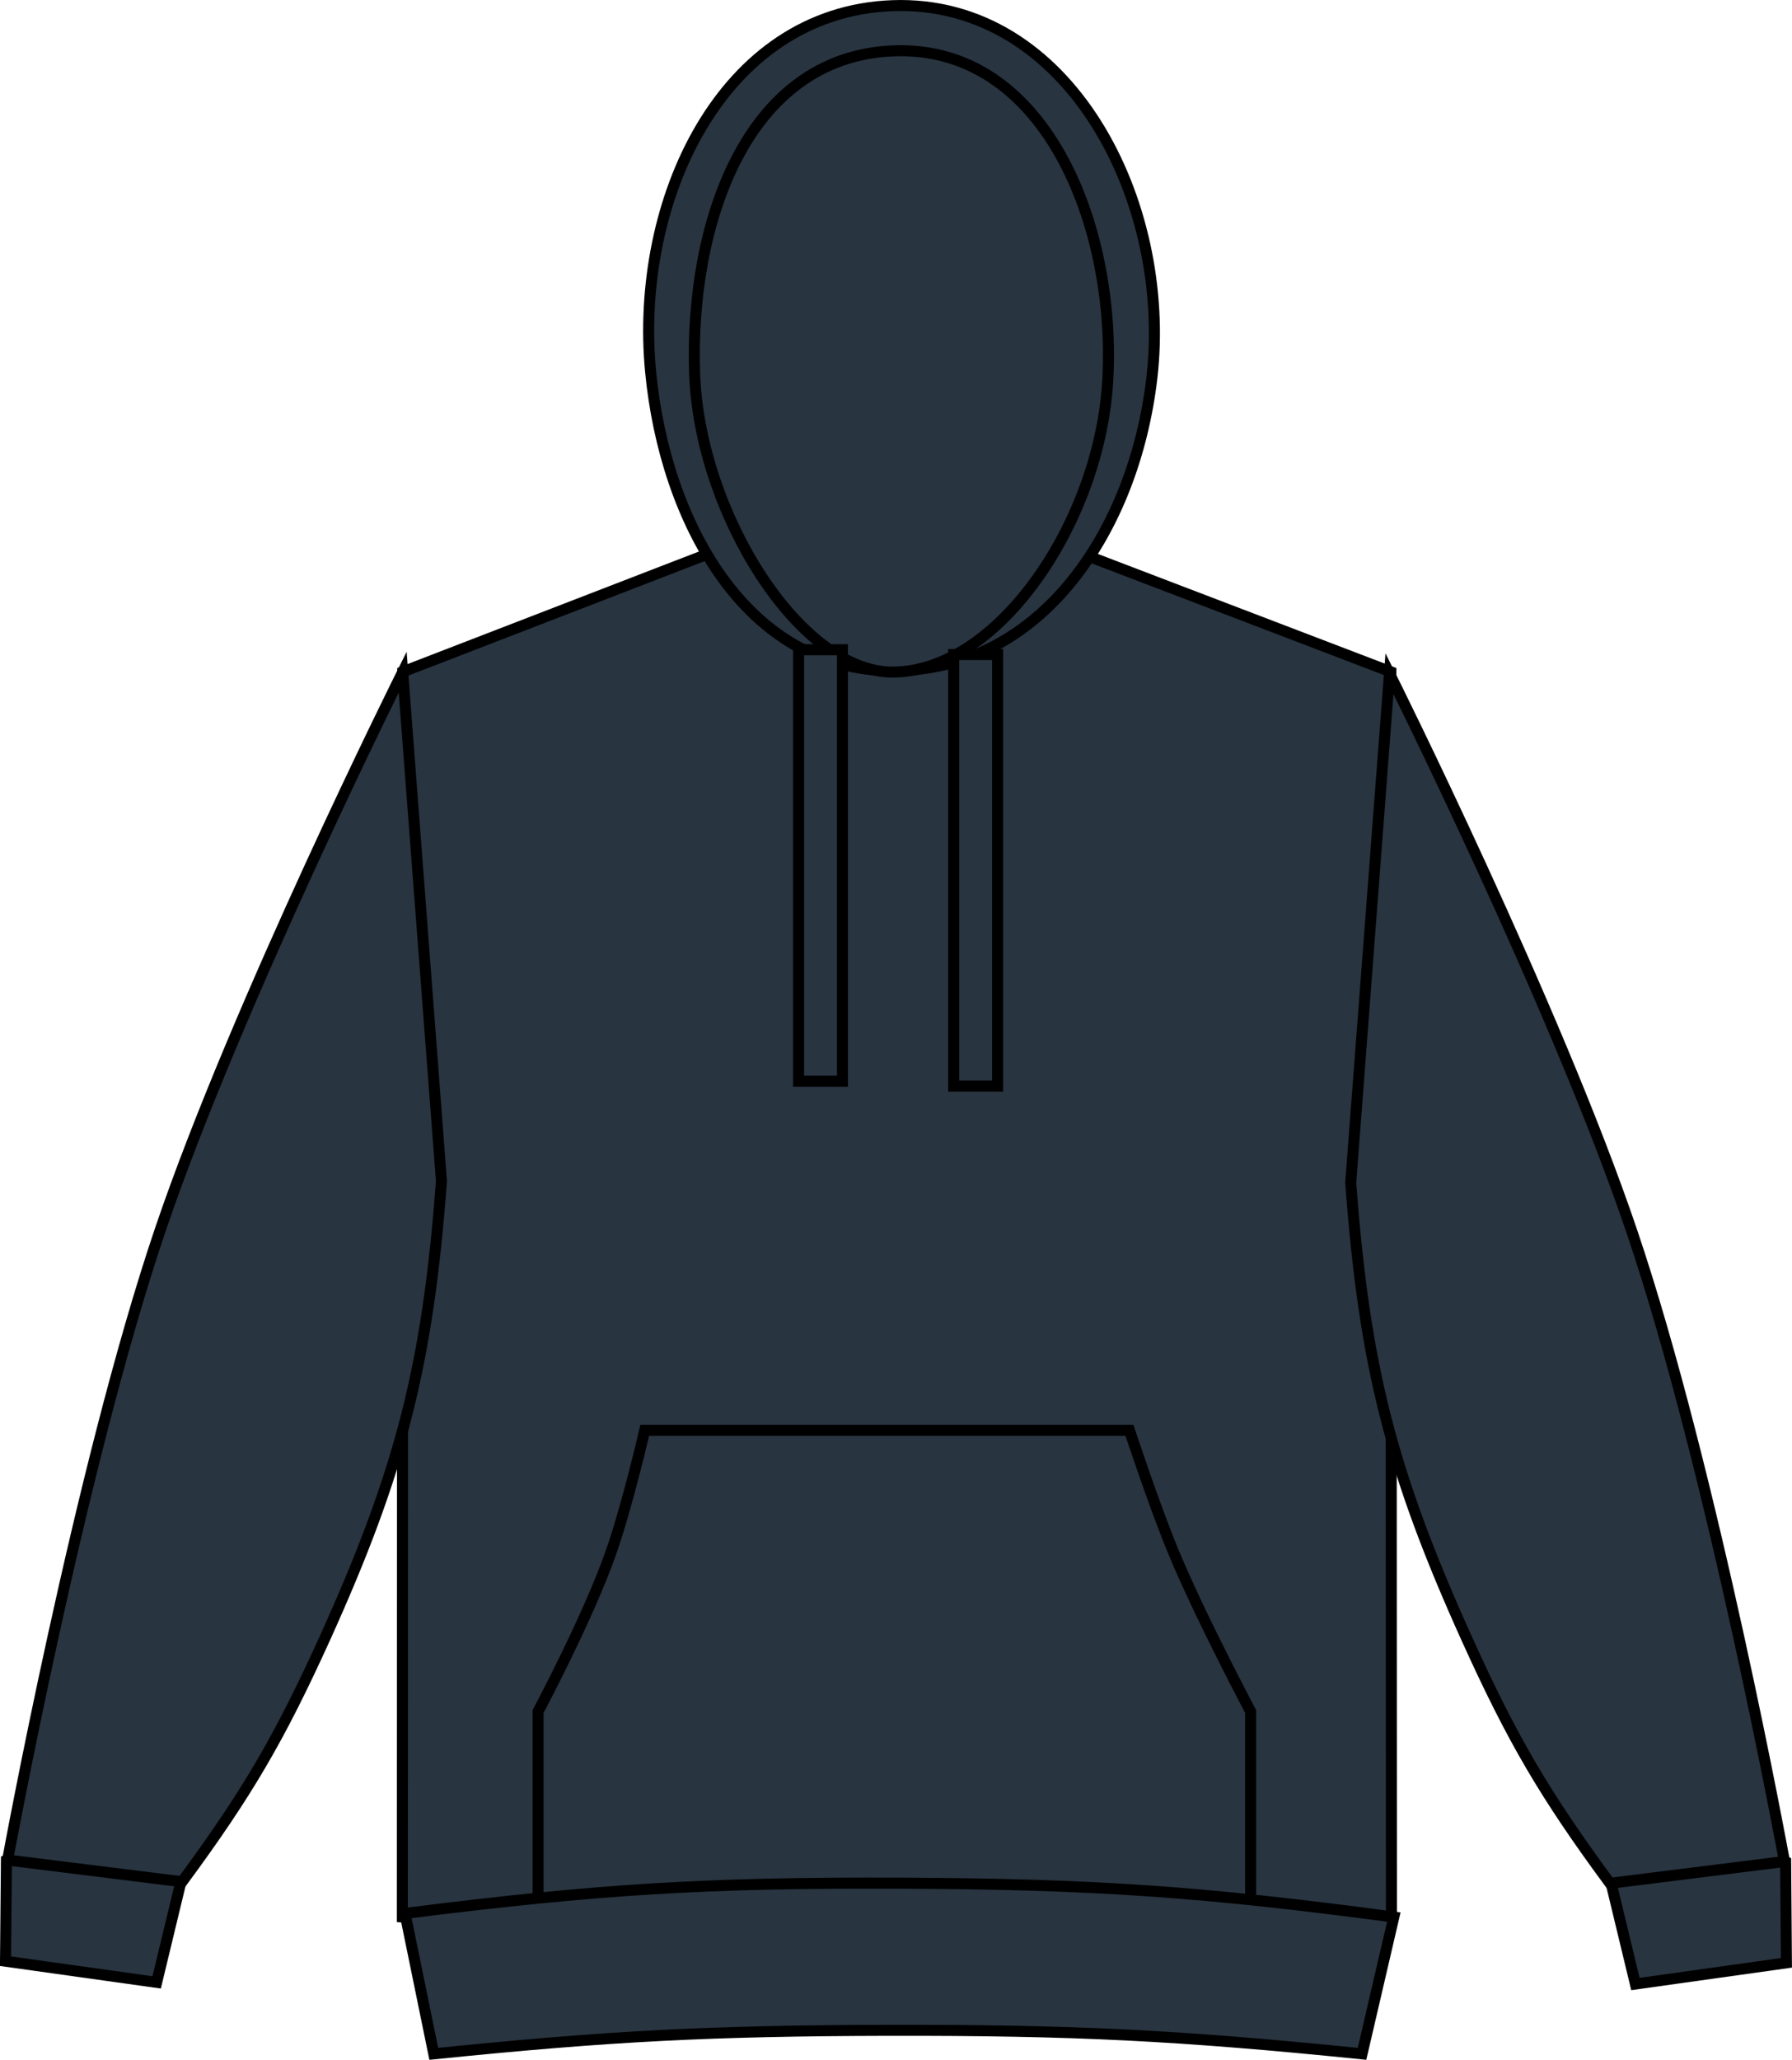 <?xml version="1.0" encoding="iso-8859-1"?>
<!-- Generator: Adobe Illustrator 22.1.0, SVG Export Plug-In . SVG Version: 6.00 Build 0)  -->
<svg version="1.1" id="dark_grey" xmlns="http://www.w3.org/2000/svg" xmlns:xlink="http://www.w3.org/1999/xlink" x="0px" y="0px"
	 viewBox="0 0 23.106 26.551" style="enable-background:new 0 0 23.106 26.551;" xml:space="preserve">
<g>
	<path style="fill:#283440;stroke:#000000;stroke-width:0.142;stroke-miterlimit:3.864;" d="M5.193,8.66l4.11-1.587
		c0,0,1.305,0.443,2.168,0.453c0.918,0.012,2.311-0.453,2.311-0.453l4.152,1.587l0.007,16.113c-2.479,0.216-3.888,0.273-6.376,0.262
		c-2.49-0.013-3.898-0.084-6.377-0.324L5.193,8.66L5.193,8.66z"/>
	<path style="fill:#283440;stroke:#000000;stroke-width:0.142;stroke-miterlimit:3.864;" d="M11.51,8.646
		c1.931,0,3.117-1.827,3.343-3.782c0.26-2.264-1.068-4.874-3.346-4.791c-2.205,0.081-3.33,2.524-3.118,4.72
		C8.575,6.718,9.616,8.646,11.51,8.646L11.51,8.646z"/>
	<path style="fill:#283440;stroke:#000000;stroke-width:0.142;stroke-miterlimit:3.864;" d="M11.507,8.663
		c1.369,0,2.684-1.955,2.778-3.784c0.102-1.969-0.808-4.311-2.778-4.223C9.608,0.739,8.892,2.908,8.956,4.808
		C9.017,6.609,10.313,8.663,11.507,8.663L11.507,8.663z"/>
	<path style="fill:#283440;stroke:#000000;stroke-width:0.142;stroke-miterlimit:3.864;" d="M10.501,8.406v5.562 M12.501,8.469
		v5.562"/>
	<path style="fill:#283440;stroke:#000000;stroke-width:0.142;stroke-miterlimit:3.864;" d="M8.313,18.437h6.25
		c0,0,0.314,0.952,0.558,1.545c0.343,0.833,1.005,2.08,1.005,2.08v2.688H6.938v-2.688c0,0,0.65-1.221,0.94-2.052
		C8.089,19.41,8.313,18.437,8.313,18.437L8.313,18.437z"/>
	<path style="fill:#283440;stroke:#000000;stroke-width:0.142;stroke-miterlimit:3.864;" d="M5.593,26.474
		c2.28-0.232,3.578-0.298,5.871-0.303c2.381-0.004,3.729,0.063,6.098,0.303l0.41-1.763c-2.463-0.329-3.873-0.426-6.357-0.437
		c-2.498-0.01-3.914,0.077-6.393,0.39L5.593,26.474L5.593,26.474z"/>
	<path style="fill:#283440;stroke:#000000;stroke-width:0.142;stroke-miterlimit:3.864;" d="M10.58,8.375v5.562 M12.58,8.438
		v5.563"/>
	<path style="fill:#283440;stroke:#000000;stroke-width:0.142;stroke-miterlimit:3.864;" d="M12.863,14h-0.566V8.437h0.566V14z
		 M10.863,13.937h-0.566V8.375h0.566V13.937z"/>
	<g>
		<path style="fill:#283440;stroke:#000000;stroke-width:0.142;stroke-miterlimit:3.864;" d="M21.087,25.574l-0.443-1.837
			c0.496-0.141,0.807-0.161,1.316-0.09c0.432,0.061,0.68,0.142,1.064,0.348l0.01,1.306L21.087,25.574L21.087,25.574z"/>
		<path style="fill:#283440;stroke:#000000;stroke-width:0.142;stroke-miterlimit:3.864;" d="M20.759,24.276
			c-0.843-1.145-1.257-1.851-1.843-3.146c-0.977-2.158-1.324-3.523-1.5-5.885l0.5-6.562c0,0,2.145,4.293,3.124,7.187
			c1.047,3.088,1.969,8.125,1.969,8.125L20.759,24.276L20.759,24.276z"/>
		<path style="fill:#283440;stroke:#000000;stroke-width:0.142;stroke-miterlimit:3.864;" d="M2.02,25.553l0.443-1.837
			c-0.496-0.14-0.807-0.161-1.316-0.089c-0.434,0.062-0.68,0.143-1.064,0.348L0.071,25.28L2.02,25.553L2.02,25.553z"/>
		<path style="fill:#283440;stroke:#000000;stroke-width:0.142;stroke-miterlimit:3.864;" d="M2.348,24.256
			c0.844-1.145,1.256-1.851,1.844-3.146c0.977-2.158,1.324-3.524,1.5-5.885l-0.5-6.562c0,0-2.144,4.293-3.125,7.188
			c-1.047,3.088-1.969,8.125-1.969,8.125L2.348,24.256L2.348,24.256z"/>
	</g>
</g>
</svg>
